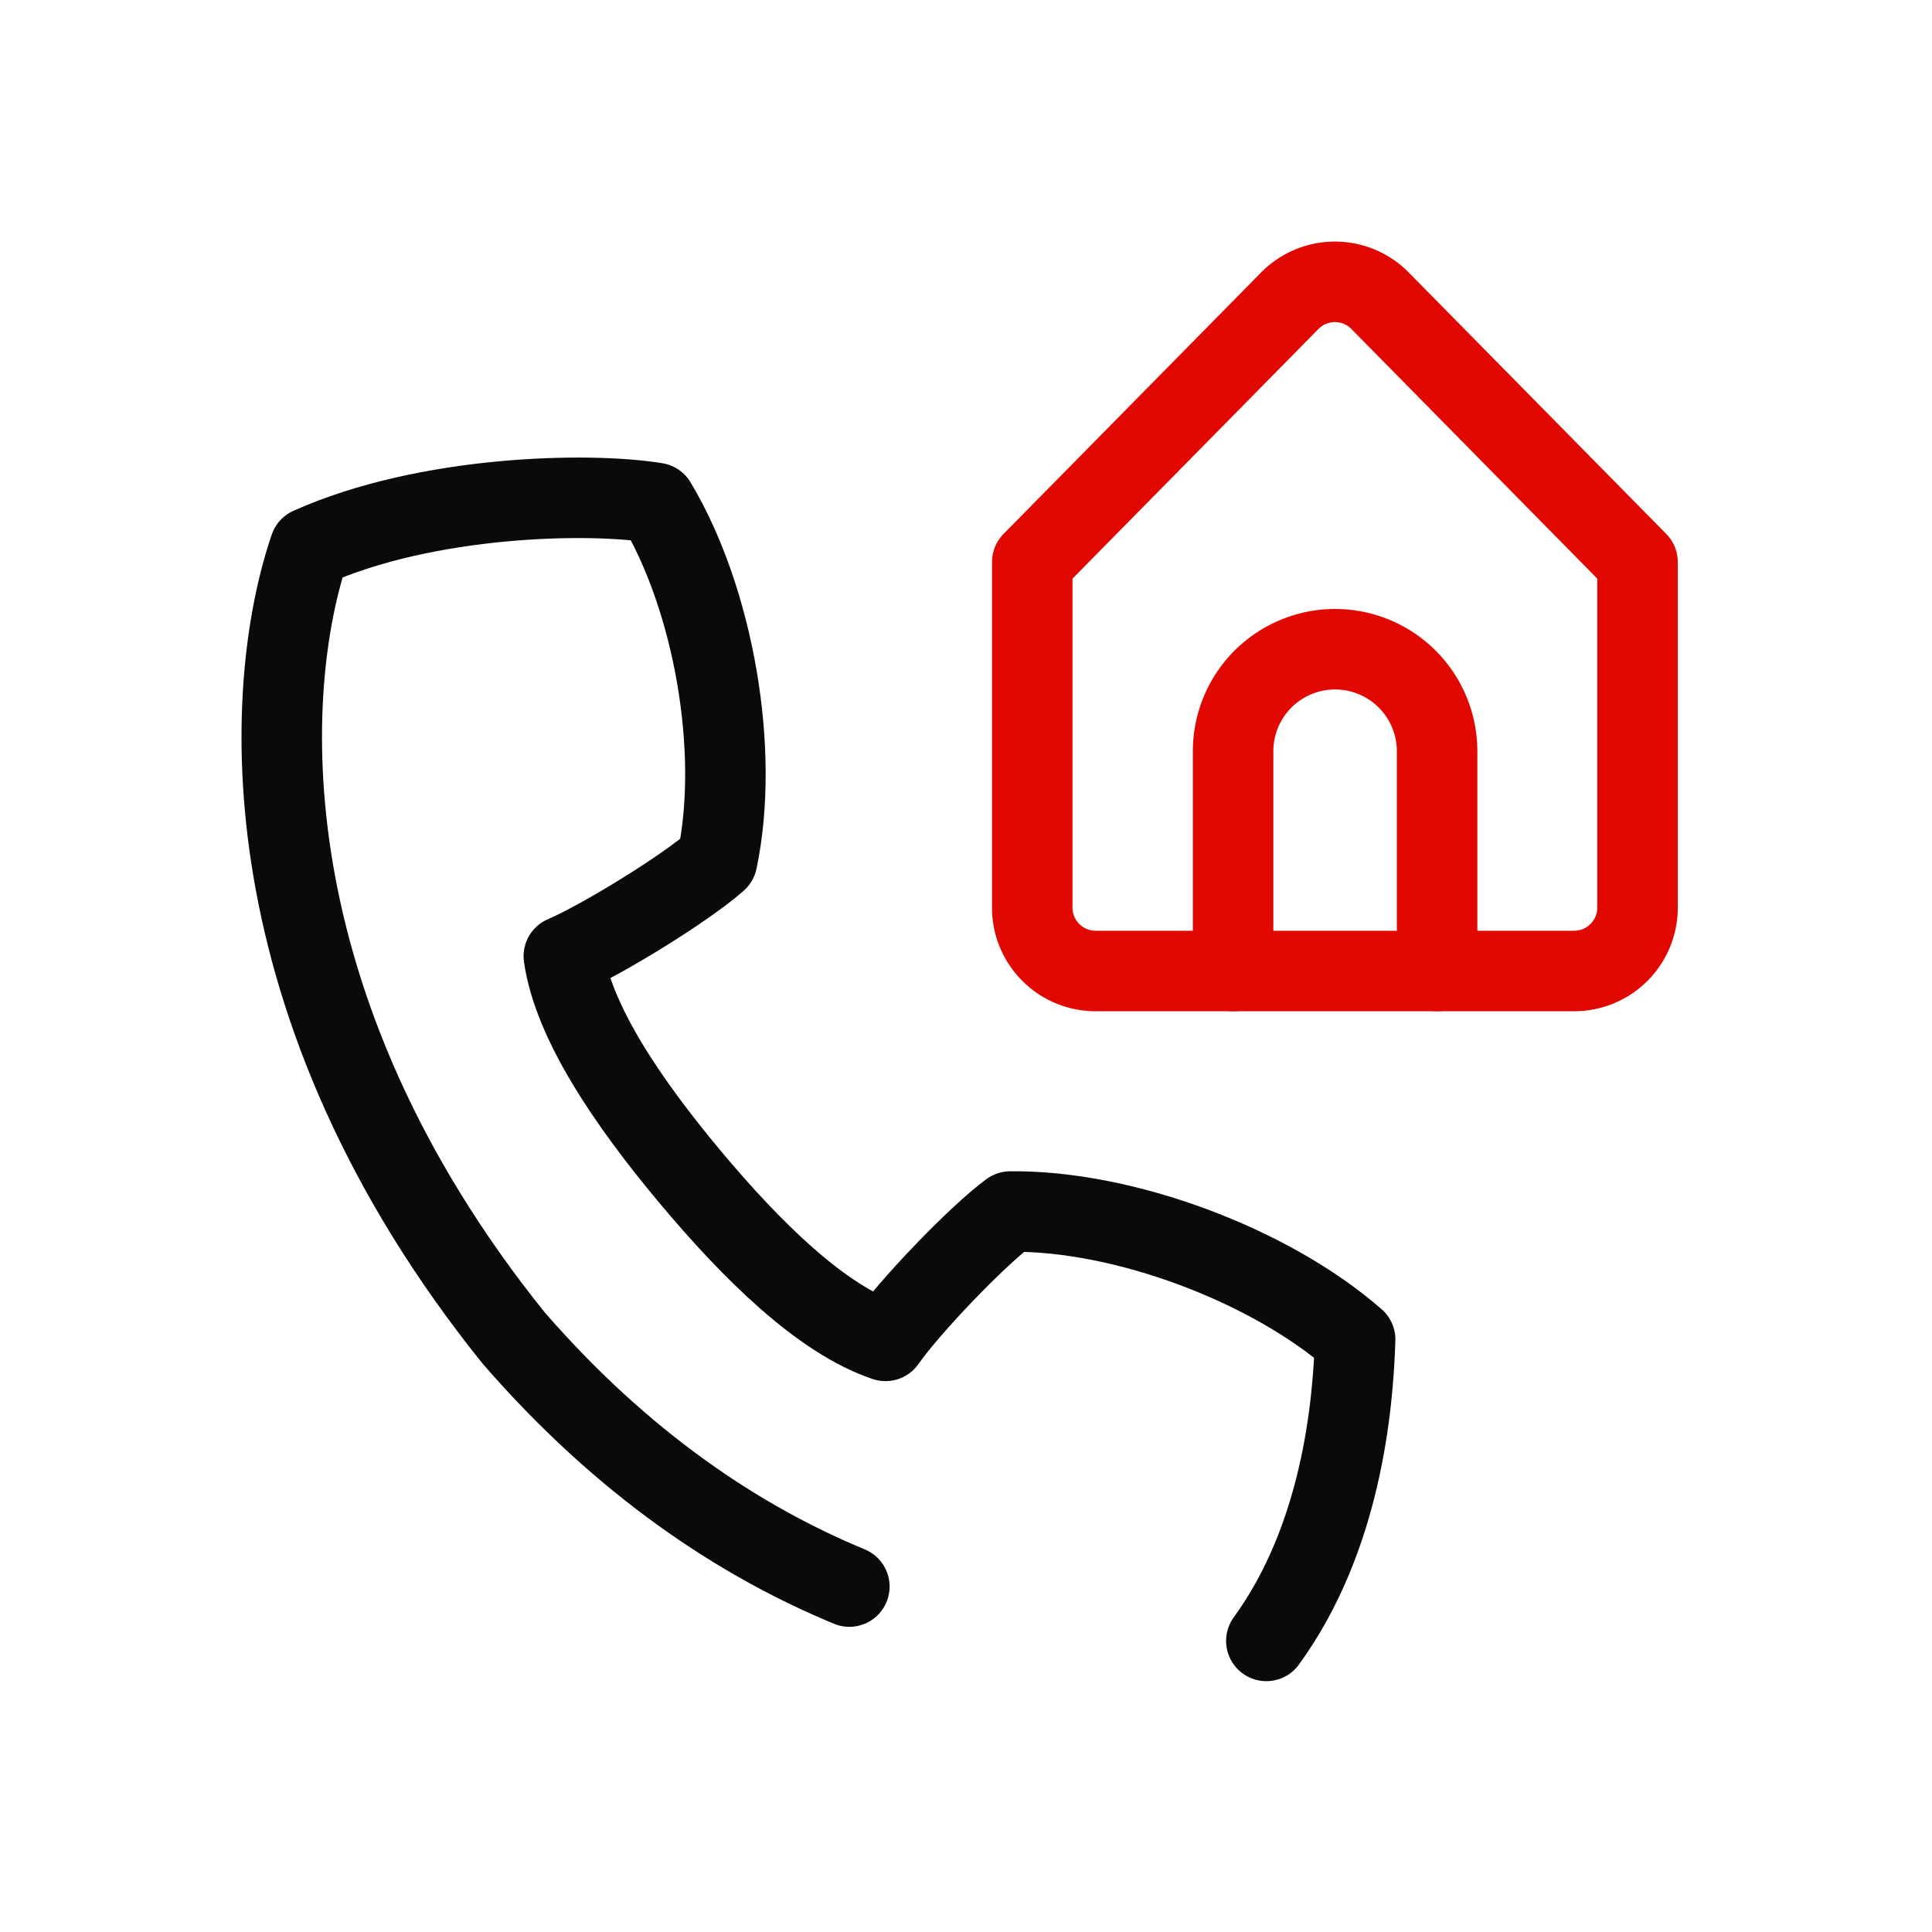 <svg width="24" height="24" viewBox="0 0 24 24" fill="none" xmlns="http://www.w3.org/2000/svg">
    <path d="M17.852 12.062v-2.73a1.266 1.266 0 0 0-2.534 0v2.73" stroke="#E00800" stroke-linecap="round" stroke-linejoin="round"/>
    <path clip-rule="evenodd" d="M19.556 12.062a.787.787 0 0 0 .786-.787V6.983l-3.199-3.248a.787.787 0 0 0-1.12 0l-3.2 3.248v4.292c0 .434.352.787.787.787h5.946z" stroke="#E00800" stroke-linecap="round" stroke-linejoin="round"/>
    <path d="M15.731 20.384c.93-1.278 1.077-2.912 1.103-3.744-1.06-.927-2.876-1.606-4.284-1.59-.42.31-1.254 1.185-1.55 1.607-.797-.268-1.663-1.123-2.43-2.04-.768-.919-1.45-1.92-1.566-2.739.48-.207 1.513-.842 1.904-1.188.286-1.356-.039-3.24-.759-4.442-.834-.137-2.847-.097-4.3.554-.597 1.744-.797 5.68 2.53 9.817 1.363 1.57 2.807 2.525 4.172 3.09" stroke="#0A0A0A" stroke-linecap="round" stroke-linejoin="round"/>
</svg>
